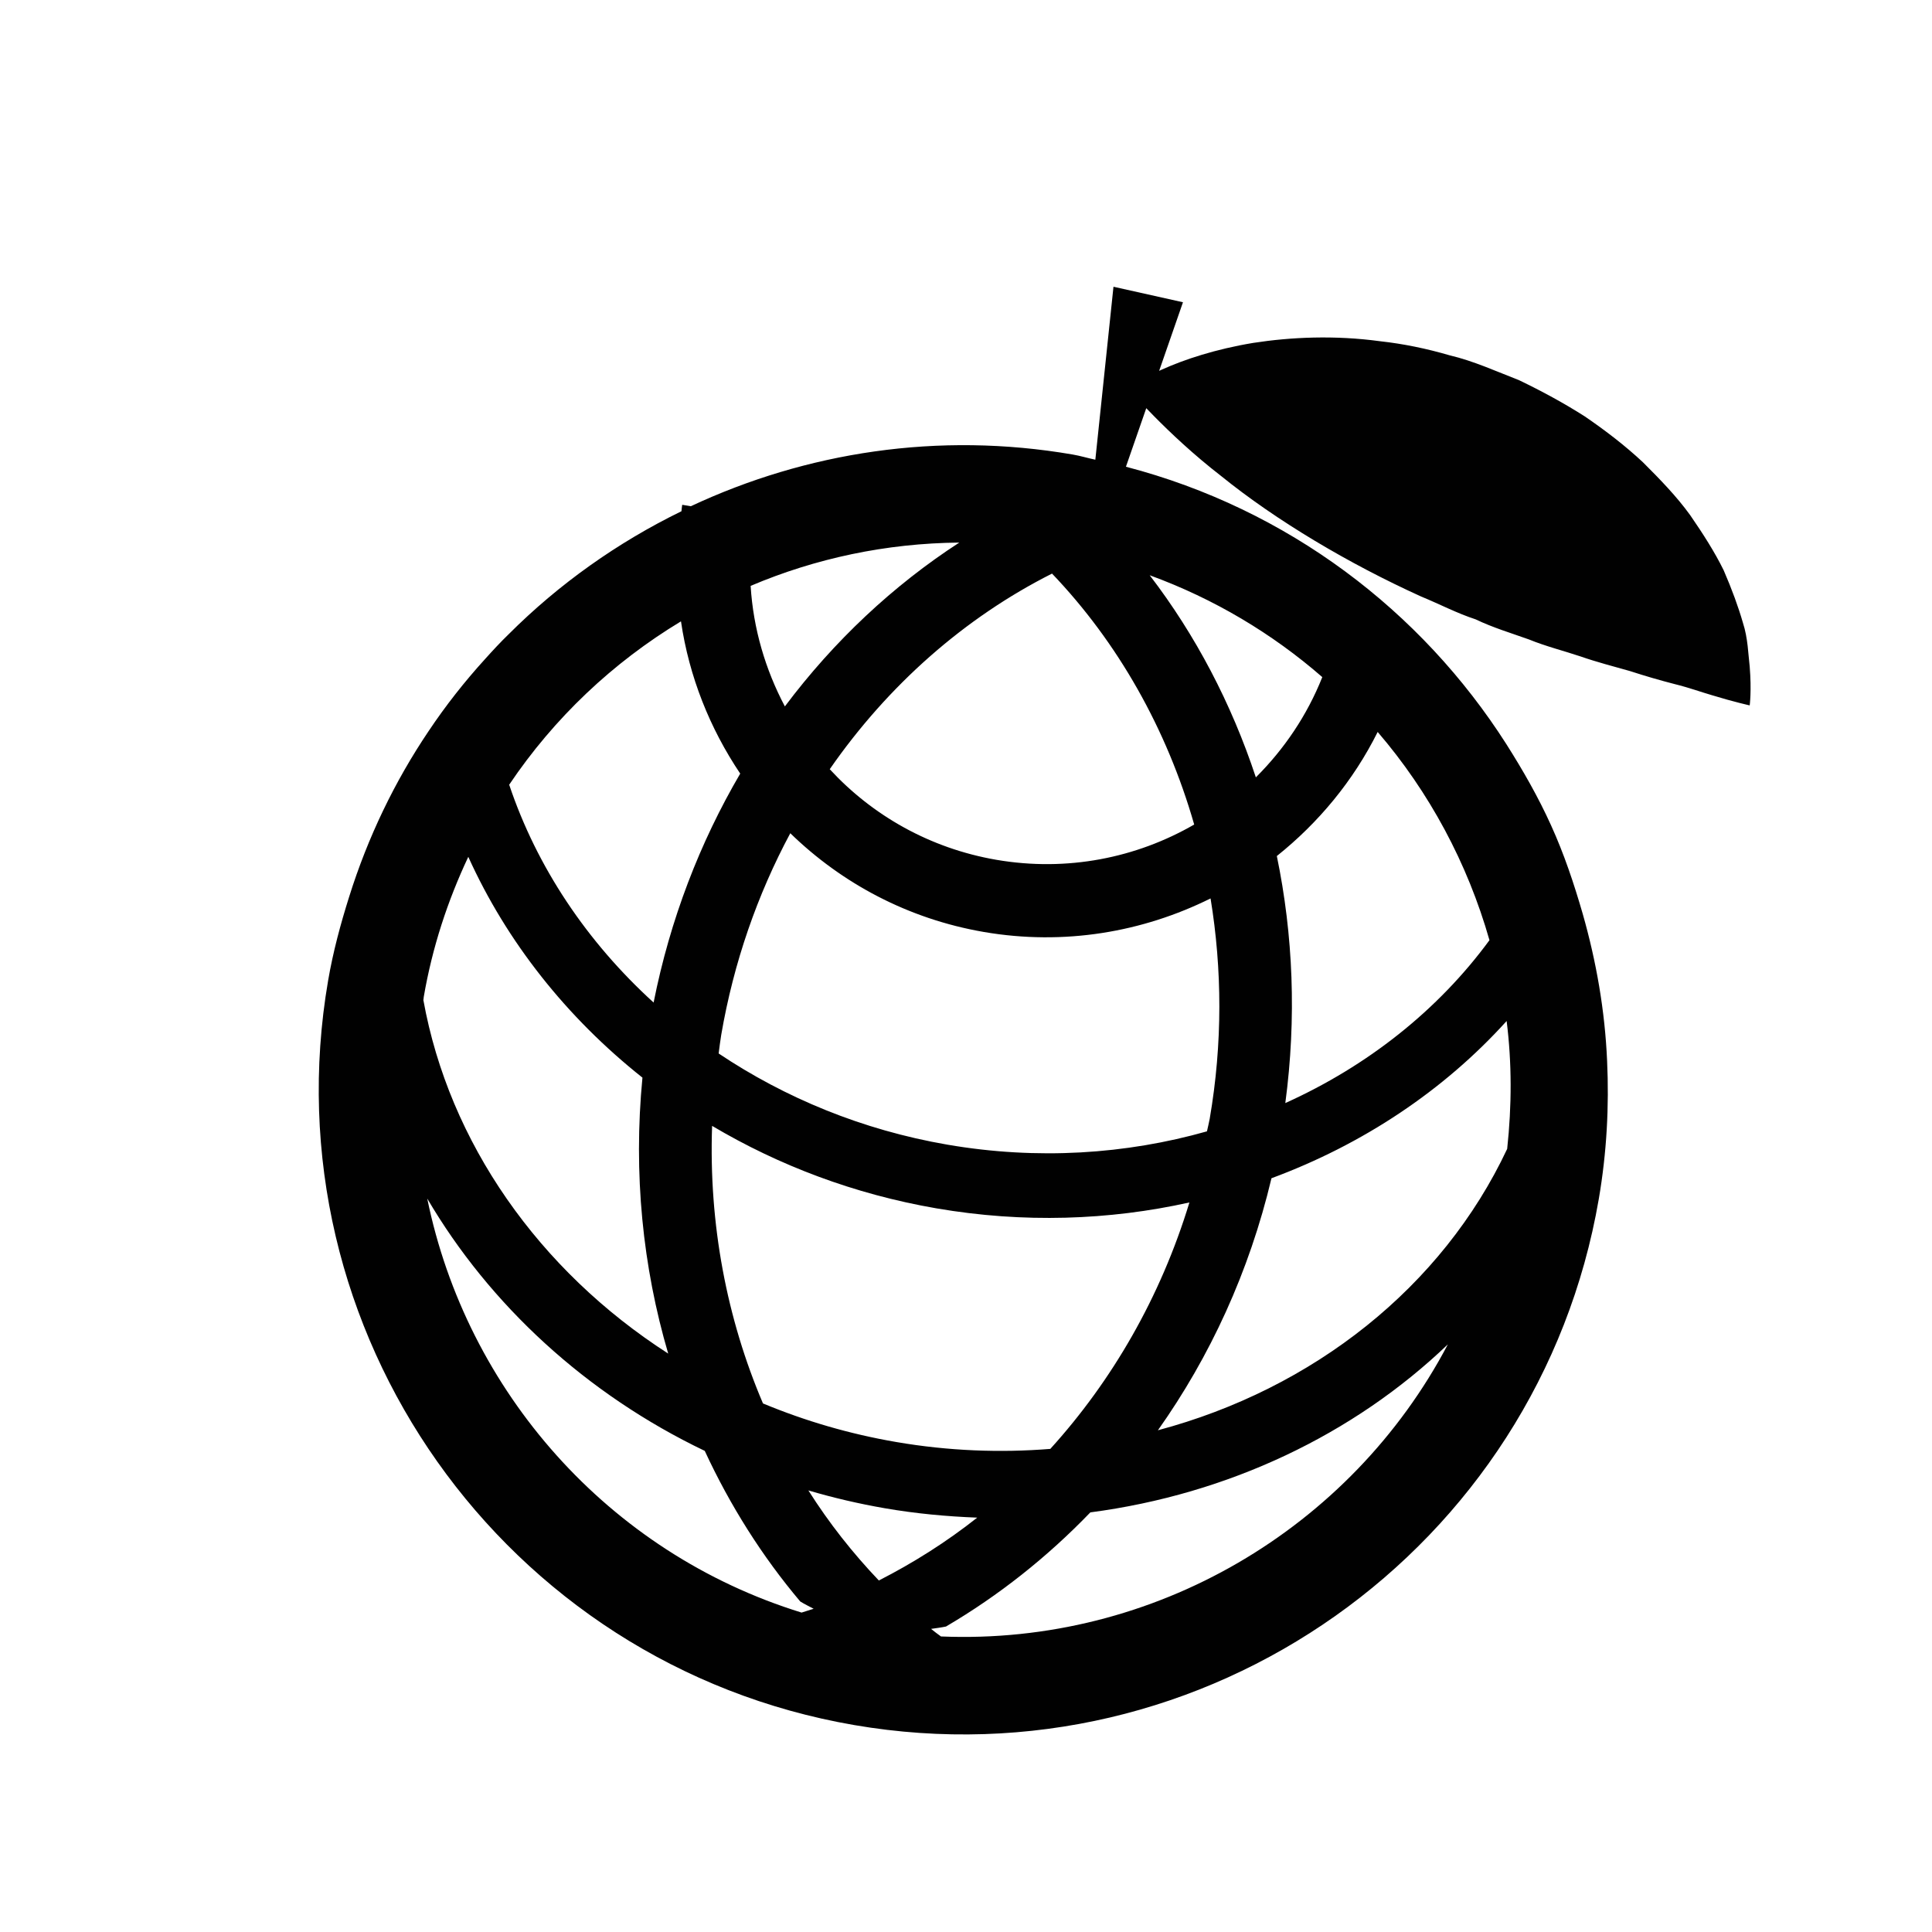 <?xml version="1.0" encoding="iso-8859-1"?>
<!-- Generator: Adobe Illustrator 16.0.0, SVG Export Plug-In . SVG Version: 6.00 Build 0)  -->
<!DOCTYPE svg PUBLIC "-//W3C//DTD SVG 1.1//EN" "http://www.w3.org/Graphics/SVG/1.1/DTD/svg11.dtd">
<svg version="1.1" id="Layer_1" xmlns="http://www.w3.org/2000/svg" xmlns:xlink="http://www.w3.org/1999/xlink" x="0px" y="0px"
	 width="36px" height="36px" viewBox="0 0 36 36" style="enable-background:new 0 0 36 36;" xml:space="preserve">
<path style="fill:#010101;" d="M32.603,12.419c-0.027-0.22-0.032-0.527-0.126-0.814c-0.085-0.295-0.205-0.624-0.359-0.979
	c-0.166-0.338-0.381-0.674-0.626-1.03c-0.251-0.346-0.553-0.658-0.879-0.983c-0.331-0.309-0.694-0.588-1.083-0.854
	c-0.387-0.247-0.803-0.472-1.221-0.673c-0.429-0.167-0.854-0.361-1.293-0.464c-0.433-0.127-0.868-0.216-1.295-0.263
	c-0.851-0.116-1.666-0.078-2.366,0.03c-0.703,0.116-1.29,0.31-1.703,0.497c-0.02,0.009-0.034,0.016-0.053,0.024l0.444-1.278
	l-1.295-0.289l-0.338,3.223c-0.142-0.03-0.278-0.072-0.423-0.097c-2.508-0.432-4.968-0.041-7.115,0.964l-0.16-0.027
	c-0.007,0.041-0.01,0.081-0.014,0.12c-1.19,0.581-2.282,1.354-3.219,2.291c-0.153,0.148-0.299,0.306-0.441,0.464
	c-0.382,0.42-0.733,0.866-1.05,1.34c-0.632,0.938-1.133,1.975-1.483,3.092c-0.159,0.505-0.299,1.022-0.391,1.558
	c-1.122,6.527,3.277,12.751,9.803,13.873c6.528,1.122,12.751-3.275,13.874-9.802c0.149-0.868,0.194-1.729,0.155-2.575
	c-0.041-0.94-0.202-1.854-0.454-2.738c-0.163-0.564-0.349-1.119-0.589-1.647c-0.238-0.527-0.525-1.028-0.833-1.514
	c-1.586-2.487-4.072-4.384-7.09-5.171l0.379-1.091c0.044,0.046,0.087,0.091,0.139,0.143c0.307,0.312,0.74,0.722,1.257,1.122
	c1.03,0.833,2.38,1.634,3.727,2.245c0.344,0.141,0.665,0.311,1.015,0.425c0.318,0.153,0.667,0.258,0.992,0.374
	c0.312,0.128,0.656,0.214,0.963,0.317c0.303,0.106,0.624,0.188,0.919,0.272c0.283,0.092,0.565,0.174,0.834,0.243
	c0.271,0.067,0.493,0.149,0.701,0.209c0.406,0.124,0.697,0.188,0.697,0.188S32.64,12.875,32.603,12.419z M19.603,10.688
	c1.223,1.279,2.136,2.888,2.649,4.676c-1.078,0.622-2.366,0.884-3.687,0.657c-1.24-0.214-2.31-0.827-3.104-1.688
	C16.55,12.763,17.978,11.507,19.603,10.688z M17.653,21.329c-1.586-0.273-3.028-0.873-4.262-1.699
	c0.016-0.117,0.028-0.23,0.048-0.347c0.233-1.355,0.677-2.619,1.287-3.757c0.957,0.931,2.191,1.596,3.607,1.84
	c1.497,0.257,2.96,0.003,4.224-0.625c0.216,1.317,0.226,2.7-0.016,4.107c-0.014,0.08-0.035,0.155-0.051,0.233
	C20.983,21.508,19.334,21.618,17.653,21.329z M22.163,22.406c-0.537,1.764-1.439,3.321-2.592,4.592
	c-0.933,0.075-1.897,0.039-2.87-0.128c-0.874-0.15-1.703-0.394-2.484-0.719c-0.671-1.573-1.013-3.336-0.948-5.172
	c1.242,0.737,2.65,1.273,4.18,1.537C19.072,22.795,20.671,22.738,22.163,22.406z M17.875,10.11c-1.232,0.8-2.335,1.833-3.25,3.053
	c-0.363-0.686-0.589-1.448-0.638-2.246C15.197,10.403,16.513,10.123,17.875,10.11z M12.689,11.578
	c0.151,1.029,0.538,1.995,1.104,2.837c-0.75,1.28-1.306,2.715-1.614,4.266c-1.242-1.13-2.177-2.525-2.691-4.059
	C10.325,13.378,11.418,12.345,12.689,11.578z M7.896,18.576c0.159-0.925,0.446-1.795,0.83-2.61c0.715,1.581,1.831,2.992,3.245,4.114
	c-0.173,1.79,0.006,3.529,0.48,5.142c-2.409-1.549-4.083-3.934-4.562-6.587C7.893,18.615,7.893,18.598,7.896,18.576z M14.936,30.048
	c-3.607-1.114-6.243-4.129-6.975-7.715c1.162,1.979,2.958,3.642,5.171,4.702c0.473,1.021,1.071,1.967,1.779,2.806
	c0.08,0.05,0.166,0.091,0.25,0.136C15.084,30.003,15.01,30.023,14.936,30.048z M15.063,27.772c0.461,0.136,0.938,0.248,1.424,0.332
	c0.578,0.1,1.152,0.153,1.722,0.175c-0.574,0.454-1.19,0.843-1.833,1.171C15.888,28.938,15.447,28.379,15.063,27.772z
	 M17.534,30.493c-0.063-0.046-0.125-0.091-0.185-0.141c0.091-0.014,0.185-0.024,0.278-0.044c0.978-0.574,1.885-1.291,2.69-2.127
	c2.574-0.338,4.911-1.453,6.662-3.131C25.173,28.482,21.509,30.658,17.534,30.493z M28.074,19.025
	c0.098,0.779,0.097,1.575,0.01,2.383c-1.21,2.575-3.614,4.472-6.508,5.243c0.969-1.367,1.702-2.952,2.116-4.696
	C25.393,21.325,26.902,20.322,28.074,19.025z M27.754,17.519c-0.958,1.306-2.275,2.346-3.804,3.035
	c0.211-1.582,0.146-3.135-0.158-4.603c0.776-0.62,1.425-1.401,1.879-2.312C26.634,14.76,27.345,16.084,27.754,17.519z
	 M24.639,12.617c-0.284,0.715-0.712,1.344-1.238,1.868c-0.455-1.377-1.125-2.654-1.978-3.766
	C22.623,11.157,23.708,11.806,24.639,12.617z"/>
</svg>
